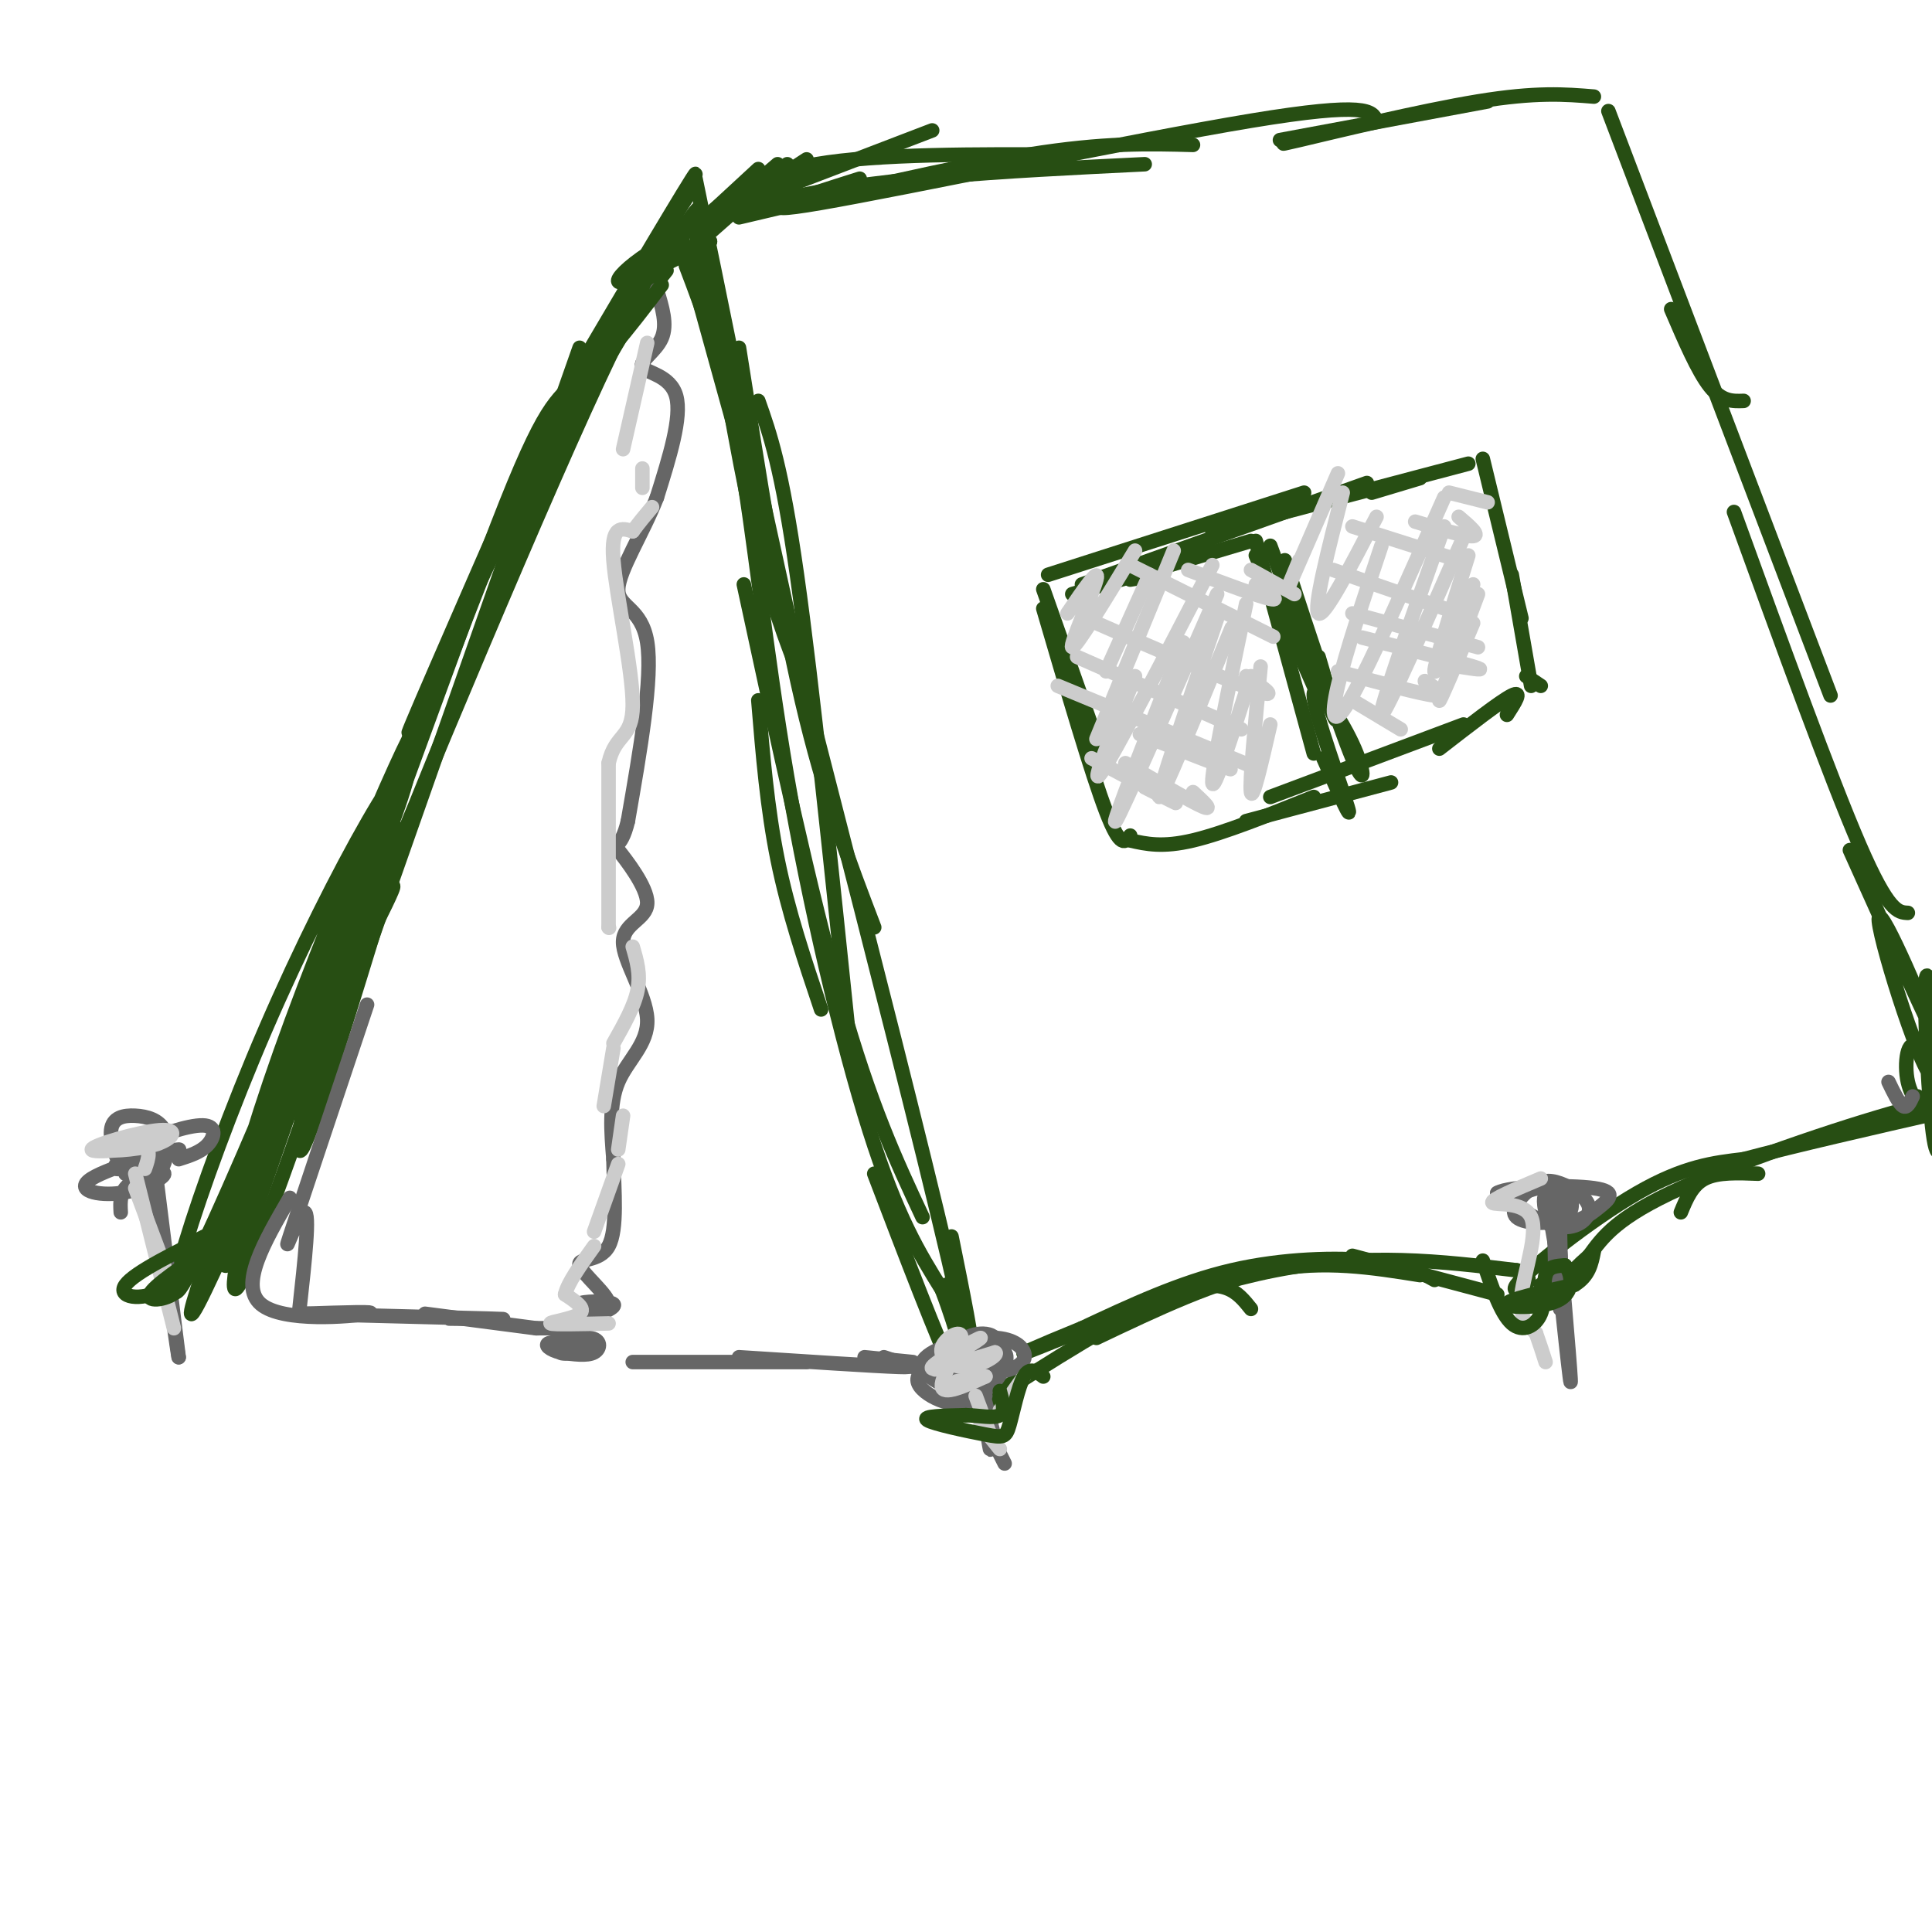 <svg viewBox='0 0 400 400' version='1.1' xmlns='http://www.w3.org/2000/svg' xmlns:xlink='http://www.w3.org/1999/xlink'><g fill='none' stroke='rgb(39,78,19)' stroke-width='3' stroke-linecap='round' stroke-linejoin='round'><path d='M51,252c0.000,0.000 52.000,-142.000 52,-142'/><path d='M50,259c19.956,-57.844 39.911,-115.689 51,-145c11.089,-29.311 13.311,-30.089 18,-35c4.689,-4.911 11.844,-13.956 19,-23'/><path d='M63,234c0.000,0.000 57.000,-162.000 57,-162'/><path d='M107,100c-12.424,28.415 -24.848,56.829 -22,51c2.848,-5.829 20.970,-45.903 35,-72c14.030,-26.097 23.970,-38.219 19,-28c-4.970,10.219 -24.848,42.777 -27,46c-2.152,3.223 13.424,-22.888 29,-49'/><path d='M141,48c5.370,-8.258 4.295,-4.405 2,-2c-2.295,2.405 -5.808,3.360 -22,39c-16.192,35.640 -45.062,105.965 -45,106c0.062,0.035 29.055,-70.221 39,-98c9.945,-27.779 0.841,-13.080 -13,21c-13.841,34.080 -32.421,87.540 -51,141'/><path d='M51,255c-8.694,19.198 -4.930,-3.307 7,-37c11.930,-33.693 32.026,-78.575 27,-64c-5.026,14.575 -35.176,88.607 -45,108c-9.824,19.393 0.676,-15.853 15,-49c14.324,-33.147 32.472,-64.193 29,-51c-3.472,13.193 -28.563,70.627 -37,89c-8.437,18.373 -0.218,-2.313 8,-23'/><path d='M55,228c10.113,-22.435 31.396,-67.022 27,-54c-4.396,13.022 -34.470,83.652 -41,96c-6.530,12.348 10.484,-33.585 22,-61c11.516,-27.415 17.535,-36.311 13,-19c-4.535,17.311 -19.624,60.829 -25,73c-5.376,12.171 -1.039,-7.006 2,-20c3.039,-12.994 4.780,-19.806 10,-30c5.220,-10.194 13.920,-23.770 17,-28c3.080,-4.230 0.540,0.885 -2,6'/><path d='M78,191c-3.778,12.311 -12.222,40.089 -15,46c-2.778,5.911 0.111,-10.044 3,-26'/><path d='M140,45c0.000,0.000 18.000,65.000 18,65'/><path d='M146,49c0.000,0.000 25.000,114.000 25,114'/><path d='M153,72c4.167,26.500 8.333,53.000 13,73c4.667,20.000 9.833,33.500 15,47'/><path d='M157,83c2.417,6.833 4.833,13.667 8,36c3.167,22.333 7.083,60.167 11,98'/><path d='M154,121c6.917,32.083 13.833,64.167 20,86c6.167,21.833 11.583,33.417 17,45'/><path d='M147,50c-3.111,-5.178 -6.222,-10.356 6,39c12.222,49.356 39.778,153.244 47,188c7.222,34.756 -5.889,0.378 -19,-34'/><path d='M170,209c-3.417,-10.167 -6.833,-20.333 -9,-31c-2.167,-10.667 -3.083,-21.833 -4,-33'/><path d='M142,55c3.935,10.345 7.869,20.690 11,38c3.131,17.310 5.458,41.583 10,68c4.542,26.417 11.298,54.976 17,73c5.702,18.024 10.351,25.512 15,33'/><path d='M195,267c3.489,9.133 4.711,15.467 5,16c0.289,0.533 -0.356,-4.733 -1,-10'/><path d='M197,256c2.357,11.625 4.714,23.250 4,23c-0.714,-0.250 -4.500,-12.375 -5,-13c-0.500,-0.625 2.286,10.250 3,13c0.714,2.750 -0.643,-2.625 -2,-8'/><path d='M144,47c0.000,0.000 13.000,-12.000 13,-12'/><path d='M147,46c0.000,0.000 14.000,-12.000 14,-12'/><path d='M146,49c0.000,0.000 17.000,-15.000 17,-15'/><path d='M147,46c0.000,0.000 20.000,-13.000 20,-13'/><path d='M146,45c0.000,0.000 47.000,-18.000 47,-18'/><path d='M146,45c5.167,-4.417 10.333,-8.833 23,-11c12.667,-2.167 32.833,-2.083 53,-2'/><path d='M153,45c22.167,-5.250 44.333,-10.500 60,-13c15.667,-2.500 24.833,-2.250 34,-2'/><path d='M147,50c-9.733,4.978 -19.467,9.956 -19,8c0.467,-1.956 11.133,-10.844 31,-16c19.867,-5.156 48.933,-6.578 78,-8'/><path d='M178,37c-12.689,4.000 -25.378,8.000 -8,5c17.378,-3.000 64.822,-13.000 89,-17c24.178,-4.000 25.089,-2.000 26,0'/><path d='M265,29c0.000,0.000 43.000,-8.000 43,-8'/><path d='M272,28c-4.844,1.289 -9.689,2.578 -3,1c6.689,-1.578 24.911,-6.022 37,-8c12.089,-1.978 18.044,-1.489 24,-1'/><path d='M346,64c2.750,6.417 5.500,12.833 8,16c2.500,3.167 4.750,3.083 7,3'/><path d='M333,23c0.000,0.000 46.000,121.000 46,121'/><path d='M359,106c10.000,27.583 20.000,55.167 26,69c6.000,13.833 8.000,13.917 10,14'/><path d='M383,176c8.774,19.480 17.547,38.961 17,37c-0.547,-1.961 -10.415,-25.362 -11,-23c-0.585,2.362 8.111,30.489 11,33c2.889,2.511 -0.030,-20.593 -1,-21c-0.970,-0.407 0.009,21.884 1,31c0.991,9.116 1.996,5.058 3,1'/><path d='M403,234c-0.703,-4.014 -3.962,-14.550 -6,-17c-2.038,-2.450 -2.856,3.187 -2,7c0.856,3.813 3.388,5.804 4,6c0.612,0.196 -0.694,-1.402 -2,-3'/><path d='M210,286c-4.378,3.133 -8.756,6.267 -2,2c6.756,-4.267 24.644,-15.933 35,-20c10.356,-4.067 13.178,-0.533 16,3'/><path d='M227,277c12.417,-5.917 24.833,-11.833 36,-14c11.167,-2.167 21.083,-0.583 31,1'/><path d='M280,260c0.000,0.000 30.000,8.000 30,8'/><path d='M297,265c-2.956,-1.644 -5.911,-3.289 -13,-4c-7.089,-0.711 -18.311,-0.489 -29,2c-10.689,2.489 -20.844,7.244 -31,12'/><path d='M224,275c-9.155,3.714 -16.542,7.000 -9,4c7.542,-3.000 30.012,-12.286 49,-16c18.988,-3.714 34.494,-1.857 50,0'/><path d='M314,263c6.512,1.726 -2.208,6.042 0,3c2.208,-3.042 15.345,-13.440 25,-19c9.655,-5.560 15.827,-6.280 22,-7'/><path d='M361,240c10.667,-2.833 26.333,-6.417 42,-10'/><path d='M403,230c7.833,-2.619 6.417,-4.167 -6,-1c-12.417,3.167 -35.833,11.048 -49,17c-13.167,5.952 -16.083,9.976 -19,14'/><path d='M329,260c-4.644,4.044 -6.756,7.156 -8,8c-1.244,0.844 -1.622,-0.578 -2,-2'/><path d='M234,120c0.000,0.000 6.000,-1.000 6,-1'/><path d='M222,123c0.000,0.000 37.000,-11.000 37,-11'/><path d='M224,121c0.000,0.000 59.000,-21.000 59,-21'/><path d='M265,123c2.250,5.000 4.500,10.000 5,11c0.500,1.000 -0.750,-2.000 -2,-5'/><path d='M260,112c0.000,0.000 12.000,44.000 12,44'/><path d='M217,119c0.000,0.000 53.000,-17.000 53,-17'/><path d='M251,110c0.000,0.000 53.000,-14.000 53,-14'/><path d='M284,102c0.000,0.000 10.000,-3.000 10,-3'/><path d='M307,95c0.000,0.000 8.000,33.000 8,33'/><path d='M313,119c0.000,0.000 4.000,23.000 4,23'/><path d='M260,115c5.333,12.000 10.667,24.000 12,27c1.333,3.000 -1.333,-3.000 -4,-9'/><path d='M263,113c5.667,15.583 11.333,31.167 13,35c1.667,3.833 -0.667,-4.083 -3,-12'/><path d='M266,116c5.611,17.166 11.222,34.332 14,41c2.778,6.668 2.724,2.839 0,-3c-2.724,-5.839 -8.118,-13.687 -8,-10c0.118,3.687 5.748,18.911 7,23c1.252,4.089 -1.874,-2.955 -5,-10'/><path d='M216,122c0.000,0.000 12.000,34.000 12,34'/><path d='M216,126c5.000,17.083 10.000,34.167 13,42c3.000,7.833 4.000,6.417 5,5'/><path d='M234,174c3.333,0.750 6.667,1.500 13,0c6.333,-1.500 15.667,-5.250 25,-9'/><path d='M258,170c0.000,0.000 30.000,-8.000 30,-8'/><path d='M263,165c0.000,0.000 40.000,-15.000 40,-15'/><path d='M298,155c6.333,-4.917 12.667,-9.833 15,-11c2.333,-1.167 0.667,1.417 -1,4'/><path d='M316,140c0.000,0.000 3.000,2.000 3,2'/></g>
<g fill='none' stroke='rgb(204,204,204)' stroke-width='3' stroke-linecap='round' stroke-linejoin='round'><path d='M221,127c3.378,-4.956 6.756,-9.911 6,-7c-0.756,2.911 -5.644,13.689 -5,14c0.644,0.311 6.822,-9.844 13,-20'/><path d='M229,139c0.000,0.000 9.000,-20.000 9,-20'/><path d='M227,153c0.000,0.000 16.000,-39.000 16,-39'/><path d='M235,140c-4.833,11.917 -9.667,23.833 -7,20c2.667,-3.833 12.833,-23.417 23,-43'/><path d='M245,133c-7.583,19.333 -15.167,38.667 -14,37c1.167,-1.667 11.083,-24.333 21,-47'/><path d='M252,128c-6.250,18.333 -12.500,36.667 -12,37c0.500,0.333 7.750,-17.333 15,-35'/><path d='M258,125c-3.583,17.250 -7.167,34.500 -7,37c0.167,2.500 4.083,-9.750 8,-22'/><path d='M261,138c-1.167,12.000 -2.333,24.000 -2,26c0.333,2.000 2.167,-6.000 4,-14'/><path d='M269,116c-1.667,4.000 -3.333,8.000 -2,5c1.333,-3.000 5.667,-13.000 10,-23'/><path d='M278,102c-3.083,12.083 -6.167,24.167 -5,25c1.167,0.833 6.583,-9.583 12,-20'/><path d='M286,113c-3.711,11.111 -7.422,22.222 -9,29c-1.578,6.778 -1.022,9.222 3,2c4.022,-7.222 11.511,-24.111 19,-41'/><path d='M299,109c-6.917,19.500 -13.833,39.000 -13,39c0.833,0.000 9.417,-19.500 18,-39'/><path d='M304,115c-3.583,11.500 -7.167,23.000 -7,24c0.167,1.000 4.083,-8.500 8,-18'/><path d='M306,123c-3.917,10.500 -7.833,21.000 -8,22c-0.167,1.000 3.417,-7.500 7,-16'/><path d='M280,145c0.000,0.000 10.000,6.000 10,6'/><path d='M277,139c8.500,2.333 17.000,4.667 20,5c3.000,0.333 0.500,-1.333 -2,-3'/><path d='M282,132c9.833,2.500 19.667,5.000 23,6c3.333,1.000 0.167,0.500 -3,0'/><path d='M280,127c0.000,0.000 26.000,7.000 26,7'/><path d='M276,118c0.000,0.000 26.000,9.000 26,9'/><path d='M280,109c0.000,0.000 22.000,7.000 22,7'/><path d='M293,108c5.250,1.583 10.500,3.167 12,3c1.500,-0.167 -0.750,-2.083 -3,-4'/><path d='M300,102c0.000,0.000 8.000,2.000 8,2'/><path d='M226,157c7.583,4.000 15.167,8.000 17,9c1.833,1.000 -2.083,-1.000 -6,-3'/><path d='M233,158c6.833,4.000 13.667,8.000 16,9c2.333,1.000 0.167,-1.000 -2,-3'/><path d='M236,152c7.833,3.083 15.667,6.167 18,7c2.333,0.833 -0.833,-0.583 -4,-2'/><path d='M219,142c0.000,0.000 41.000,17.000 41,17'/><path d='M223,136c0.000,0.000 34.000,15.000 34,15'/><path d='M227,129c13.917,6.083 27.833,12.167 33,14c5.167,1.833 1.583,-0.583 -2,-3'/><path d='M234,117c12.000,6.000 24.000,12.000 28,14c4.000,2.000 0.000,0.000 -4,-2'/><path d='M246,118c7.333,2.750 14.667,5.500 17,6c2.333,0.500 -0.333,-1.250 -3,-3'/><path d='M259,118c0.000,0.000 9.000,5.000 9,5'/></g>
<g fill='none' stroke='rgb(102,102,102)' stroke-width='3' stroke-linecap='round' stroke-linejoin='round'><path d='M136,60c1.107,3.601 2.214,7.202 1,10c-1.214,2.798 -4.750,4.792 -4,6c0.750,1.208 5.786,1.631 7,6c1.214,4.369 -1.393,12.685 -4,21'/><path d='M136,103c-2.833,7.333 -7.917,15.167 -8,19c-0.083,3.833 4.833,3.667 6,11c1.167,7.333 -1.417,22.167 -4,37'/><path d='M130,170c-1.546,6.487 -3.410,4.205 -2,6c1.410,1.795 6.093,7.669 6,11c-0.093,3.331 -4.963,4.120 -5,8c-0.037,3.880 4.759,10.852 5,16c0.241,5.148 -4.074,8.471 -6,13c-1.926,4.529 -1.463,10.265 -1,16'/><path d='M127,240c0.116,6.439 0.908,14.535 -1,18c-1.908,3.465 -6.514,2.299 -6,4c0.514,1.701 6.148,6.270 6,8c-0.148,1.730 -6.078,0.619 -6,0c0.078,-0.619 6.165,-0.748 7,0c0.835,0.748 -3.583,2.374 -8,4'/><path d='M119,274c0.257,1.706 4.900,3.971 4,5c-0.900,1.029 -7.344,0.822 -8,0c-0.656,-0.822 4.477,-2.260 7,-2c2.523,0.260 2.435,2.217 1,3c-1.435,0.783 -4.218,0.391 -7,0'/><path d='M116,280c-2.062,-0.481 -3.715,-1.684 -2,-2c1.715,-0.316 6.800,0.256 7,1c0.200,0.744 -4.485,1.662 -5,1c-0.515,-0.662 3.138,-2.903 3,-4c-0.138,-1.097 -4.069,-1.048 -8,-1'/><path d='M76,208c-7.111,21.267 -14.222,42.533 -16,48c-1.778,5.467 1.778,-4.867 3,-5c1.222,-0.133 0.111,9.933 -1,20'/><path d='M60,248c-5.267,9.067 -10.533,18.133 -6,22c4.533,3.867 18.867,2.533 22,2c3.133,-0.533 -4.933,-0.267 -13,0'/><path d='M63,272c6.778,0.222 30.222,0.778 38,1c7.778,0.222 -0.111,0.111 -8,0'/><path d='M88,272c0.000,0.000 23.000,3.000 23,3'/><path d='M131,282c0.000,0.000 36.000,0.000 36,0'/><path d='M153,281c14.083,0.917 28.167,1.833 33,2c4.833,0.167 0.417,-0.417 -4,-1'/><path d='M179,281c0.000,0.000 10.000,1.000 10,1'/><path d='M183,281c0.000,0.000 12.000,4.000 12,4'/><path d='M314,251c-0.368,-1.407 -0.735,-2.814 1,-4c1.735,-1.186 5.573,-2.150 8,-1c2.427,1.150 3.443,4.413 1,6c-2.443,1.587 -8.345,1.499 -10,0c-1.655,-1.499 0.938,-4.410 3,-6c2.062,-1.590 3.594,-1.859 6,-1c2.406,0.859 5.686,2.847 6,5c0.314,2.153 -2.339,4.472 -6,4c-3.661,-0.472 -8.331,-3.736 -13,-7'/><path d='M310,247c2.384,-1.492 14.843,-1.722 20,-1c5.157,0.722 3.011,2.395 1,4c-2.011,1.605 -3.886,3.142 -8,3c-4.114,-0.142 -10.467,-1.964 -10,-4c0.467,-2.036 7.754,-4.288 10,-3c2.246,1.288 -0.549,6.116 -2,6c-1.451,-0.116 -1.557,-5.176 -1,-4c0.557,1.176 1.779,8.588 3,16'/><path d='M323,264c0.656,4.979 0.794,9.427 0,3c-0.794,-6.427 -2.522,-23.730 -2,-19c0.522,4.730 3.292,31.494 4,37c0.708,5.506 -0.646,-10.247 -2,-26'/><path d='M323,259c-0.325,-5.853 -0.139,-7.486 0,-3c0.139,4.486 0.230,15.093 0,15c-0.230,-0.093 -0.780,-10.884 -1,-14c-0.220,-3.116 -0.110,1.442 0,6'/><path d='M204,289c-1.514,0.108 -3.027,0.215 -4,-1c-0.973,-1.215 -1.405,-3.753 -1,-6c0.405,-2.247 1.646,-4.204 3,-5c1.354,-0.796 2.822,-0.432 3,2c0.178,2.432 -0.933,6.931 -3,7c-2.067,0.069 -5.090,-4.291 -4,-7c1.090,-2.709 6.294,-3.768 8,-2c1.706,1.768 -0.084,6.362 -2,8c-1.916,1.638 -3.958,0.319 -6,-1'/><path d='M198,284c0.000,-1.000 3.000,-3.000 6,-5'/><path d='M202,281c1.541,10.188 3.082,20.375 3,19c-0.082,-1.375 -1.787,-14.313 -2,-17c-0.213,-2.687 1.067,4.878 -2,7c-3.067,2.122 -10.479,-1.198 -11,-4c-0.521,-2.802 5.851,-5.086 10,-6c4.149,-0.914 6.074,-0.457 8,0'/><path d='M208,280c1.032,1.164 -0.387,4.074 -2,6c-1.613,1.926 -3.421,2.867 -7,2c-3.579,-0.867 -8.928,-3.541 -8,-6c0.928,-2.459 8.132,-4.703 13,-5c4.868,-0.297 7.401,1.353 8,3c0.599,1.647 -0.734,3.292 -5,4c-4.266,0.708 -11.463,0.478 -13,0c-1.537,-0.478 2.586,-1.206 5,-1c2.414,0.206 3.118,1.344 4,4c0.882,2.656 1.941,6.828 3,11'/><path d='M206,298c-0.156,0.689 -2.044,-3.089 -2,-3c0.044,0.089 2.022,4.044 4,8'/><path d='M396,227c-0.583,1.250 -1.167,2.500 -2,2c-0.833,-0.500 -1.917,-2.750 -3,-5'/><path d='M30,235c-1.246,3.764 -2.493,7.529 -4,7c-1.507,-0.529 -3.276,-5.351 -3,-8c0.276,-2.649 2.595,-3.125 5,-3c2.405,0.125 4.896,0.852 6,3c1.104,2.148 0.821,5.716 -1,7c-1.821,1.284 -5.181,0.283 -7,-1c-1.819,-1.283 -2.096,-2.849 0,-4c2.096,-1.151 6.564,-1.887 8,0c1.436,1.887 -0.161,6.396 -2,8c-1.839,1.604 -3.919,0.302 -6,-1'/><path d='M26,243c-0.595,-1.726 0.917,-5.542 3,-7c2.083,-1.458 4.738,-0.560 5,2c0.262,2.560 -1.869,6.780 -4,11'/><path d='M32,241c0.000,0.000 5.000,40.000 5,40'/><path d='M37,281c0.000,0.833 -2.500,-17.083 -5,-35'/><path d='M25,251c-0.125,-2.180 -0.251,-4.359 2,-6c2.251,-1.641 6.877,-2.743 7,-2c0.123,0.743 -4.257,3.332 -9,4c-4.743,0.668 -9.849,-0.584 -6,-3c3.849,-2.416 16.652,-5.997 18,-6c1.348,-0.003 -8.758,3.570 -12,4c-3.242,0.430 0.379,-2.285 4,-5'/><path d='M29,237c3.429,-1.881 10.000,-4.083 13,-4c3.000,0.083 2.429,2.452 1,4c-1.429,1.548 -3.714,2.274 -6,3'/></g>
<g fill='none' stroke='rgb(204,204,204)' stroke-width='3' stroke-linecap='round' stroke-linejoin='round'><path d='M126,274c-5.800,0.133 -11.600,0.267 -12,0c-0.400,-0.267 4.600,-0.933 6,-2c1.400,-1.067 -0.800,-2.533 -3,-4'/><path d='M117,268c0.500,-2.333 3.250,-6.167 6,-10'/><path d='M123,255c0.000,0.000 5.000,-14.000 5,-14'/><path d='M128,238c0.000,0.000 1.000,-7.000 1,-7'/><path d='M125,229c0.000,0.000 2.000,-12.000 2,-12'/><path d='M127,216c2.167,-3.833 4.333,-7.667 5,-11c0.667,-3.333 -0.167,-6.167 -1,-9'/><path d='M126,192c0.000,0.000 0.100,0.100 0.1,0.1'/><path d='M126,192c0.000,0.000 0.000,-34.000 0,-34'/><path d='M126,158c1.417,-6.262 4.958,-4.917 5,-12c0.042,-7.083 -3.417,-22.595 -4,-30c-0.583,-7.405 1.708,-6.702 4,-6'/><path d='M131,110c1.333,-1.833 2.667,-3.417 4,-5'/><path d='M133,101c0.000,0.000 0.000,-4.000 0,-4'/><path d='M129,93c0.000,0.000 5.000,-22.000 5,-22'/><path d='M29,235c3.145,0.590 6.289,1.179 3,2c-3.289,0.821 -13.013,1.873 -13,1c0.013,-0.873 9.763,-3.670 14,-4c4.237,-0.330 2.960,1.809 -1,3c-3.960,1.191 -10.605,1.436 -11,1c-0.395,-0.436 5.458,-1.553 8,-1c2.542,0.553 1.771,2.777 1,5'/><path d='M28,246c0.000,0.000 6.000,16.000 6,16'/><path d='M28,243c0.000,0.000 8.000,32.000 8,32'/><path d='M200,281c-3.929,1.720 -7.857,3.440 -6,2c1.857,-1.440 9.500,-6.042 9,-6c-0.500,0.042 -9.143,4.726 -10,6c-0.857,1.274 6.071,-0.863 13,-3'/><path d='M206,280c1.045,0.381 -2.841,2.834 -6,3c-3.159,0.166 -5.589,-1.956 -5,-4c0.589,-2.044 4.197,-4.012 4,-2c-0.197,2.012 -4.199,8.003 -4,10c0.199,1.997 4.600,-0.002 9,-2'/><path d='M204,285c0.500,-0.167 -2.750,0.417 -6,1'/><path d='M202,289c0.000,0.000 3.000,8.000 3,8'/><path d='M203,295c0.000,0.000 4.000,5.000 4,5'/><path d='M319,244c-5.208,2.202 -10.417,4.405 -10,5c0.417,0.595 6.458,-0.417 8,3c1.542,3.417 -1.417,11.262 -2,16c-0.583,4.738 1.208,6.369 3,8'/><path d='M318,276c0.833,2.333 1.417,4.167 2,6'/><path d='M212,285c0.000,0.000 -5.000,7.000 -5,7'/></g>
<g fill='none' stroke='rgb(39,78,19)' stroke-width='3' stroke-linecap='round' stroke-linejoin='round'><path d='M216,285c-1.394,-1.049 -2.788,-2.099 -4,0c-1.212,2.099 -2.242,7.346 -3,10c-0.758,2.654 -1.242,2.715 -5,2c-3.758,-0.715 -10.788,-2.204 -12,-3c-1.212,-0.796 3.394,-0.898 8,-1'/><path d='M200,293c2.800,0.067 5.800,0.733 7,0c1.200,-0.733 0.600,-2.867 0,-5'/><path d='M307,261c1.863,5.494 3.726,10.988 6,13c2.274,2.012 4.958,0.542 6,-2c1.042,-2.542 0.440,-6.155 1,-8c0.560,-1.845 2.280,-1.923 4,-2'/><path d='M324,262c1.214,1.167 2.250,5.083 -1,7c-3.250,1.917 -10.786,1.833 -11,1c-0.214,-0.833 6.893,-2.417 14,-4'/><path d='M326,266c3.000,-1.833 3.500,-4.417 4,-7'/><path d='M348,251c1.167,-2.833 2.333,-5.667 5,-7c2.667,-1.333 6.833,-1.167 11,-1'/><path d='M45,255c-2.565,0.875 -5.131,1.750 -6,4c-0.869,2.250 -0.042,5.875 -2,8c-1.958,2.125 -6.702,2.750 -6,1c0.702,-1.750 6.851,-5.875 13,-10'/><path d='M44,258c0.452,0.417 -4.917,6.458 -10,9c-5.083,2.542 -9.881,1.583 -8,-1c1.881,-2.583 10.440,-6.792 19,-11'/><path d='M40,259c0.000,0.000 11.000,-12.000 11,-12'/><path d='M137,59c-7.321,9.554 -14.643,19.107 -11,11c3.643,-8.107 18.250,-33.875 18,-34c-0.250,-0.125 -15.357,25.393 -21,35c-5.643,9.607 -1.821,3.304 2,-3'/><path d='M125,68c3.500,-5.500 11.250,-17.750 19,-30'/><path d='M144,37c5.250,25.500 10.500,51.000 12,60c1.500,9.000 -0.750,1.500 -3,-6'/><path d='M145,48c3.750,22.750 7.500,45.500 11,61c3.500,15.500 6.750,23.750 10,32'/></g>
</svg>